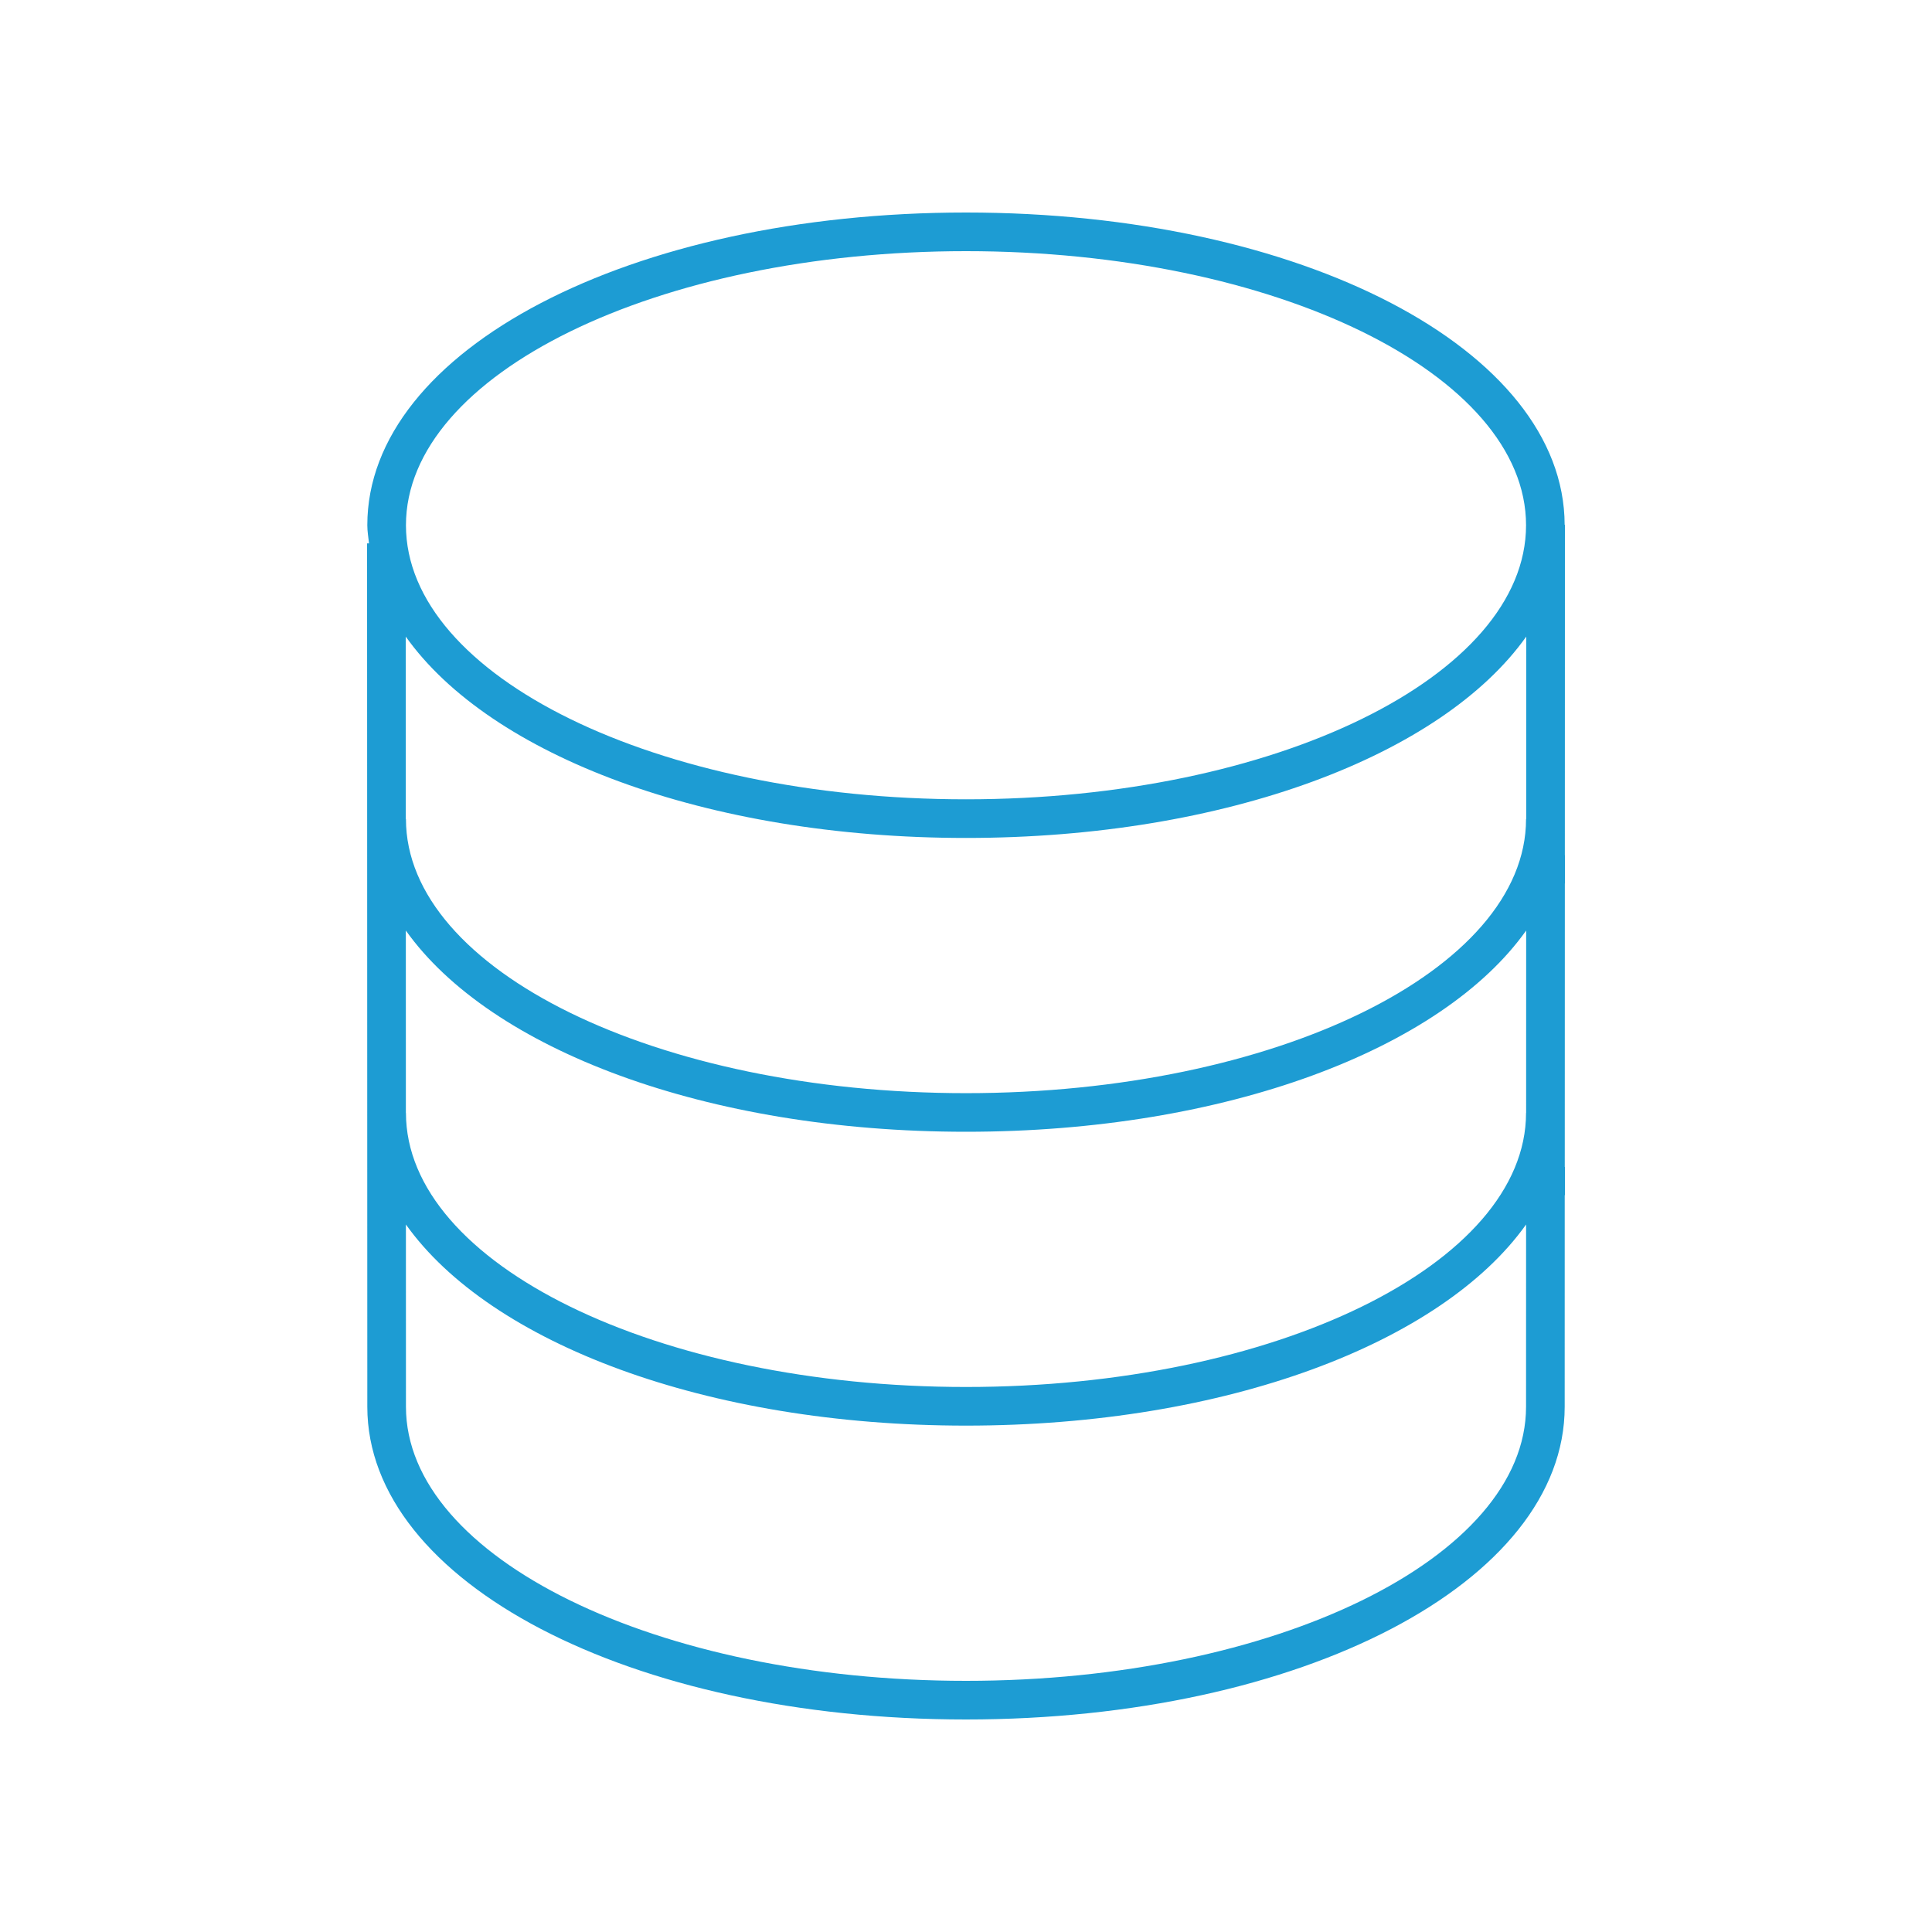 <?xml version="1.0" encoding="utf-8"?>
<!-- Generator: Adobe Illustrator 25.2.3, SVG Export Plug-In . SVG Version: 6.00 Build 0)  -->
<svg version="1.1" id="Layer_1" xmlns="http://www.w3.org/2000/svg" xmlns:xlink="http://www.w3.org/1999/xlink" x="0px" y="0px"
	 viewBox="0 0 50 50" style="enable-background:new 0 0 50 50;" xml:space="preserve">
<g id="Layer_1_1_">
</g>
<g id="Icons">
</g>
<g id="Isolation_Mode">
	<path style="fill:#1D9CD3;" d="M9.506,36.407c0,4.538,6.806,8.093,15.494,8.093s15.494-3.555,15.494-8.093l0.001-5.476H40.5V30.2
		h-0.004l0.002-7.336H40.5v-0.731h-0.002l0.002-8.552h-0.007C40.481,9.048,33.681,5.5,25,5.5c-8.688,0-15.494,3.555-15.494,8.093
		c0,0.159,0.028,0.314,0.044,0.47H9.5L9.506,36.407z M25,43.5c-7.992,0-14.494-3.182-14.494-7.093l-0.001-4.717
		c2.184,3.069,7.767,5.205,14.495,5.205s12.311-2.136,14.495-5.205l-0.001,4.717C39.494,40.318,32.992,43.5,25,43.5z M10.504,28.802
		l-0.001-4.72C12.686,27.153,18.27,29.29,25,29.29s12.315-2.137,14.497-5.208l-0.001,4.72h-0.002c0,3.911-6.502,7.093-14.494,7.093
		s-14.494-3.182-14.494-7.093H10.504z M25,6.5c7.992,0,14.494,3.182,14.494,7.093S32.992,20.686,25,20.686
		s-14.494-3.182-14.494-7.093S17.008,6.5,25,6.5z M25,21.686c6.732,0,12.318-2.139,14.499-5.211l-0.001,4.723h-0.004
		c0,3.911-6.502,7.093-14.494,7.093s-14.494-3.182-14.494-7.093h-0.004l-0.001-4.723C12.682,19.547,18.268,21.686,25,21.686z"/>
</g>
</svg>
